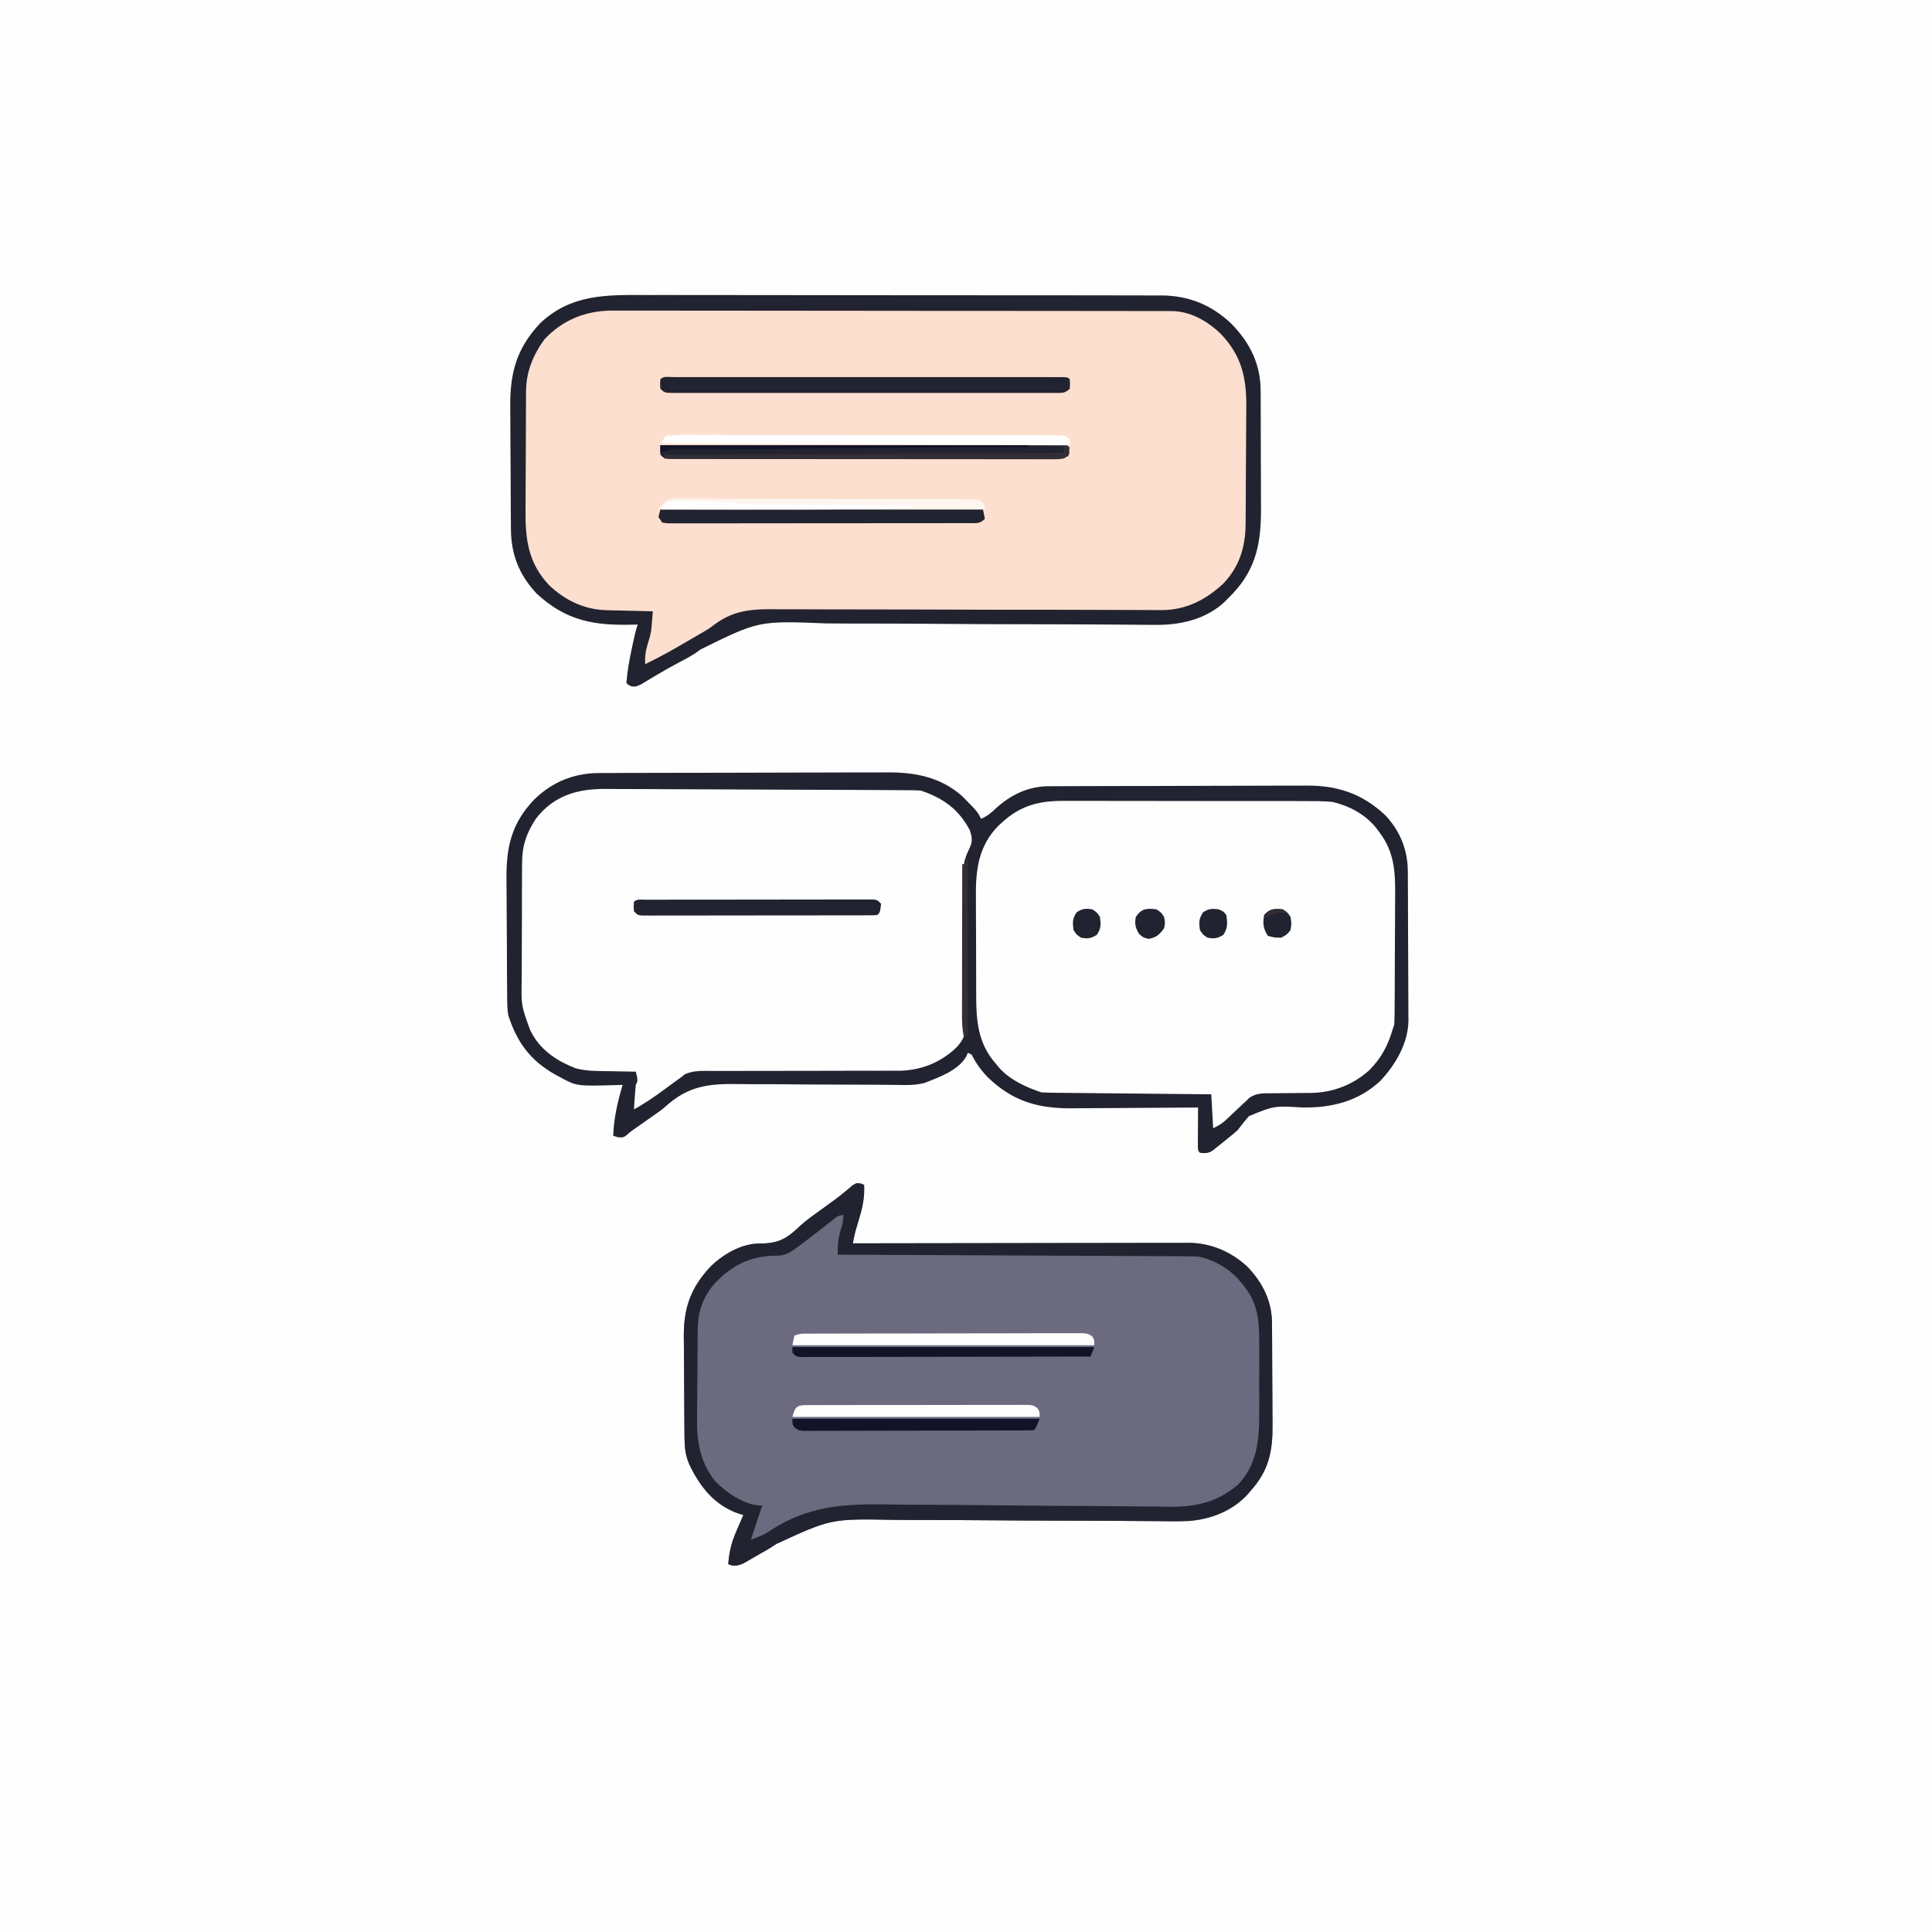 <svg version="1.1" xmlns="http://www.w3.org/2000/svg" width="1024" height="1024">
<rect width="100%" height="100%" fill="#808080" stroke="none"/>
<path d="M0 0 C337.92 0 675.84 0 1024 0 C1024 337.92 1024 675.84 1024 1024 C686.08 1024 348.16 1024 0 1024 C0 686.08 0 348.16 0 0 Z " fill="#FEFEFE" transform="translate(0,0)"/>
<path d="M0 0 C0.711 -0.005 1.422 -0.01 2.154 -0.016 C4.513 -0.031 6.871 -0.032 9.23 -0.032 C10.931 -0.04 12.632 -0.048 14.333 -0.057 C18.938 -0.079 23.544 -0.088 28.15 -0.093 C31.034 -0.097 33.918 -0.103 36.802 -0.11 C46.882 -0.135 56.963 -0.148 67.043 -0.151 C76.408 -0.155 85.772 -0.185 95.136 -0.227 C103.2 -0.262 111.264 -0.277 119.328 -0.278 C124.134 -0.278 128.939 -0.287 133.745 -0.316 C138.271 -0.342 142.798 -0.344 147.325 -0.328 C148.975 -0.326 150.624 -0.333 152.274 -0.349 C167.172 -0.485 180.944 2.002 192.495 12.274 C200.581 20.446 200.581 20.446 202.495 24.274 C205.815 22.823 208.023 20.968 210.62 18.462 C218.29 11.5 227.628 7.043 238.076 7 C240.038 6.985 240.038 6.985 242.039 6.97 C243.476 6.969 244.913 6.968 246.35 6.968 C247.874 6.96 249.397 6.952 250.92 6.943 C255.051 6.921 259.182 6.912 263.312 6.907 C265.899 6.903 268.486 6.897 271.073 6.89 C280.116 6.865 289.159 6.852 298.202 6.849 C306.599 6.845 314.997 6.815 323.395 6.773 C330.626 6.738 337.858 6.723 345.09 6.722 C349.399 6.722 353.708 6.713 358.017 6.684 C362.079 6.658 366.141 6.656 370.203 6.672 C371.682 6.674 373.161 6.667 374.64 6.651 C391.131 6.483 404.253 10.785 416.515 22.145 C424.548 30.563 428.636 40.707 428.672 52.177 C428.679 53.088 428.685 53.999 428.692 54.937 C428.712 57.957 428.724 60.977 428.734 63.997 C428.738 65.03 428.742 66.063 428.746 67.127 C428.767 72.598 428.781 78.069 428.79 83.54 C428.801 89.176 428.836 94.812 428.876 100.449 C428.902 104.794 428.91 109.139 428.914 113.485 C428.919 115.562 428.93 117.638 428.949 119.715 C428.973 122.632 428.972 125.548 428.965 128.466 C428.984 129.737 428.984 129.737 429.004 131.034 C428.901 143.088 422.272 154.425 414.183 163.087 C402.498 174.036 388.396 177.498 372.816 177.272 C357.797 176.355 357.797 176.355 344.534 181.819 C342.347 184.174 340.429 186.71 338.495 189.274 C336.542 190.995 334.542 192.665 332.495 194.274 C331.629 194.975 330.763 195.677 329.87 196.399 C329.086 197.018 328.303 197.637 327.495 198.274 C326.788 198.846 326.08 199.419 325.351 200.009 C322.94 201.653 321.352 201.583 318.495 201.274 C317.495 200.274 317.495 200.274 317.382 198.049 C317.387 197.091 317.392 196.133 317.398 195.145 C317.401 194.111 317.404 193.076 317.407 192.01 C317.416 190.922 317.424 189.833 317.433 188.712 C317.437 187.619 317.442 186.527 317.446 185.401 C317.458 182.692 317.475 179.983 317.495 177.274 C316.482 177.283 315.469 177.292 314.425 177.301 C304.834 177.382 295.243 177.442 285.651 177.481 C280.721 177.502 275.792 177.53 270.862 177.576 C266.096 177.62 261.331 177.643 256.565 177.654 C254.755 177.661 252.945 177.675 251.135 177.697 C233.016 177.906 219.469 174.195 206.058 161.274 C202.422 157.5 199.867 153.919 197.495 149.274 C196.835 148.944 196.175 148.614 195.495 148.274 C195.234 148.875 194.972 149.476 194.702 150.094 C190.519 157.649 180.092 161.288 172.495 164.274 C169.121 165.082 166.031 165.389 162.567 165.352 C161.116 165.34 161.116 165.34 159.637 165.329 C158.063 165.309 158.063 165.309 156.457 165.289 C154.147 165.27 151.837 165.251 149.526 165.232 C147.691 165.215 147.691 165.215 145.818 165.198 C138.631 165.142 131.443 165.139 124.255 165.129 C116.667 165.117 109.079 165.087 101.491 164.997 C94.799 164.917 88.111 164.901 81.419 164.922 C78.882 164.92 76.344 164.897 73.808 164.851 C57.789 164.576 47.201 165.898 35.077 176.872 C32.936 178.77 30.626 180.368 28.257 181.966 C27.563 182.455 26.869 182.944 26.153 183.448 C24.789 184.409 23.425 185.37 22.06 186.331 C21.044 187.047 21.044 187.047 20.007 187.778 C19.386 188.211 18.765 188.645 18.126 189.091 C16.359 190.335 16.359 190.335 14.327 192.176 C12.495 193.274 12.495 193.274 9.745 192.962 C8.631 192.621 8.631 192.621 7.495 192.274 C7.848 182.814 9.845 174.296 12.495 165.274 C11.886 165.295 11.278 165.316 10.65 165.338 C-11.851 166.01 -11.851 166.01 -20.505 161.274 C-21.371 160.815 -22.237 160.356 -23.13 159.884 C-36.311 152.43 -43.319 142.995 -48.04 128.646 C-48.728 125.132 -48.678 121.624 -48.698 118.056 C-48.706 117.229 -48.714 116.403 -48.722 115.551 C-48.747 112.815 -48.764 110.08 -48.778 107.344 C-48.784 106.406 -48.789 105.467 -48.794 104.5 C-48.821 99.524 -48.84 94.547 -48.855 89.571 C-48.868 85.474 -48.896 81.378 -48.937 77.281 C-48.987 72.316 -49.011 67.352 -49.018 62.387 C-49.025 60.506 -49.04 58.625 -49.064 56.744 C-49.272 39.511 -46.554 26.702 -34.22 13.903 C-24.639 4.656 -13.316 0.049 0 0 Z " fill="#FEFEFE" transform="translate(317.505,409.726)"/>
<path d="M0 0 C3.785 0.016 7.57 0.002 11.356 -0.008 C18.751 -0.022 26.145 -0.01 33.54 0.011 C42.163 0.035 50.785 0.034 59.407 0.031 C74.794 0.027 90.181 0.048 105.569 0.082 C120.482 0.115 135.395 0.13 150.309 0.123 C166.577 0.117 182.845 0.119 199.113 0.139 C199.973 0.14 200.834 0.141 201.721 0.142 C203.45 0.144 205.178 0.146 206.907 0.148 C212.91 0.155 218.914 0.156 224.918 0.154 C232.235 0.153 239.552 0.163 246.869 0.186 C250.599 0.198 254.329 0.205 258.059 0.199 C262.107 0.193 266.156 0.21 270.204 0.23 C271.96 0.222 271.96 0.222 273.752 0.214 C288.258 0.334 300.27 5.235 310.792 15.245 C320.686 25.389 326.253 36.638 326.274 50.89 C326.279 51.722 326.284 52.553 326.289 53.41 C326.304 56.16 326.31 58.91 326.316 61.659 C326.322 63.578 326.327 65.496 326.333 67.415 C326.344 71.441 326.349 75.466 326.353 79.492 C326.358 84.628 326.382 89.763 326.411 94.898 C326.43 98.864 326.435 102.83 326.436 106.797 C326.439 108.688 326.447 110.58 326.46 112.471 C326.577 130.49 324.253 144.842 311.355 158.374 C310.615 159.117 309.875 159.859 309.113 160.624 C308.558 161.202 308.004 161.779 307.433 162.374 C297.535 171.829 283.751 174.988 270.498 174.809 C269.572 174.804 268.646 174.8 267.692 174.796 C264.612 174.781 261.531 174.751 258.45 174.721 C256.232 174.707 254.013 174.695 251.795 174.683 C247.025 174.658 242.255 174.627 237.485 174.593 C229.921 174.542 222.357 174.52 214.792 174.504 C213.512 174.502 212.233 174.499 210.914 174.496 C208.297 174.491 205.68 174.485 203.064 174.48 C196.347 174.466 189.63 174.452 182.913 174.433 C181.903 174.431 181.903 174.431 180.872 174.428 C169.996 174.397 159.12 174.323 148.244 174.234 C137.034 174.144 125.824 174.109 114.613 174.119 C108.336 174.123 102.062 174.102 95.785 174.02 C60.221 172.622 60.221 172.622 29.3 187.902 C25.652 190.775 21.589 192.85 17.488 194.999 C16.054 195.782 14.621 196.567 13.191 197.355 C12.513 197.728 11.836 198.101 11.138 198.485 C9.083 199.641 7.057 200.837 5.035 202.05 C4.392 202.432 3.75 202.814 3.088 203.207 C1.364 204.236 -0.352 205.279 -2.067 206.324 C-4.887 207.624 -4.887 207.624 -7.208 207.394 C-8.887 206.624 -8.887 206.624 -9.887 205.624 C-9.379 199.211 -8.254 193.029 -6.887 186.749 C-6.709 185.909 -6.531 185.068 -6.348 184.202 C-5.649 180.937 -4.945 177.796 -3.887 174.624 C-4.516 174.645 -5.145 174.666 -5.792 174.688 C-26.693 175.292 -41.734 172.876 -57.559 158.12 C-66.849 148.16 -71.01 137.346 -71.08 123.909 C-71.088 123.042 -71.096 122.175 -71.105 121.281 C-71.13 118.416 -71.146 115.552 -71.161 112.687 C-71.169 111.212 -71.169 111.212 -71.177 109.708 C-71.204 104.499 -71.223 99.29 -71.237 94.082 C-71.251 89.791 -71.278 85.5 -71.319 81.21 C-71.369 76.01 -71.394 70.811 -71.401 65.612 C-71.407 63.641 -71.422 61.67 -71.446 59.699 C-71.655 41.647 -68.292 28.423 -55.512 14.874 C-39.308 -0.331 -21.02 -0.117 0 0 Z " fill="#FDDFCF" transform="translate(341.887,156.376)"/>
<path d="M0 0 C0.574 0.227 1.148 0.454 1.74 0.688 C2.016 6.911 1.108 11.94 -0.698 17.876 C-1.157 19.431 -1.614 20.987 -2.069 22.544 C-2.273 23.221 -2.478 23.898 -2.688 24.595 C-3.33 26.942 -3.793 29.302 -4.26 31.688 C-3.32 31.686 -2.379 31.685 -1.409 31.683 C21.493 31.638 44.395 31.605 67.297 31.585 C78.372 31.574 89.447 31.56 100.523 31.537 C110.177 31.517 119.831 31.505 129.485 31.5 C134.596 31.497 139.707 31.491 144.818 31.477 C149.631 31.463 154.444 31.459 159.257 31.462 C161.021 31.461 162.785 31.458 164.549 31.45 C166.963 31.44 169.378 31.442 171.792 31.448 C172.485 31.442 173.177 31.436 173.891 31.43 C185.659 31.501 196.501 36.247 205.052 44.251 C213.068 52.771 217.828 62.231 217.917 73.944 C217.923 74.669 217.93 75.393 217.936 76.139 C217.956 78.532 217.968 80.924 217.978 83.317 C217.982 84.138 217.986 84.959 217.99 85.805 C218.011 90.156 218.025 94.506 218.035 98.856 C218.046 103.326 218.08 107.795 218.12 112.265 C218.146 115.721 218.154 119.178 218.158 122.635 C218.163 124.281 218.174 125.927 218.193 127.573 C218.343 141.64 216.346 151.94 206.74 162.688 C206.205 163.316 205.67 163.944 205.118 164.591 C196.964 173.527 185.595 177.956 173.654 178.843 C167.932 179.079 162.21 178.986 156.485 178.914 C154.573 178.902 152.66 178.891 150.748 178.882 C146.652 178.86 142.556 178.83 138.46 178.793 C131.958 178.738 125.456 178.717 118.954 178.704 C116.718 178.699 114.482 178.694 112.245 178.689 C111.126 178.686 110.006 178.684 108.853 178.681 C93.737 178.644 78.622 178.58 63.506 178.445 C53.281 178.354 43.057 178.31 32.832 178.318 C27.438 178.32 22.047 178.3 16.654 178.22 C-15.818 177.66 -15.818 177.66 -44.817 191.017 C-48.171 193.311 -51.68 195.283 -55.22 197.273 C-56.721 198.119 -58.211 198.985 -59.687 199.874 C-62.745 201.656 -64.658 202.737 -68.245 202.446 C-68.91 202.196 -69.575 201.946 -70.26 201.688 C-69.789 194.994 -68.405 189.741 -65.698 183.626 C-65.369 182.856 -65.039 182.085 -64.7 181.292 C-63.897 179.419 -63.081 177.553 -62.26 175.688 C-63.16 175.412 -64.06 175.137 -64.987 174.852 C-77.724 170.323 -85.293 160.587 -90.913 148.86 C-93.024 143.891 -93.399 139.967 -93.453 134.54 C-93.462 133.827 -93.47 133.114 -93.478 132.38 C-93.503 130.024 -93.52 127.669 -93.534 125.313 C-93.539 124.504 -93.545 123.696 -93.55 122.862 C-93.577 118.576 -93.596 114.289 -93.611 110.002 C-93.624 106.474 -93.652 102.946 -93.693 99.417 C-93.742 95.14 -93.767 90.863 -93.774 86.585 C-93.78 84.965 -93.796 83.344 -93.82 81.724 C-94.037 66.224 -90.253 55.148 -79.456 43.79 C-72.354 37.041 -62.811 31.593 -52.919 31.756 C-43.377 31.733 -38.965 28.945 -32.041 22.286 C-28.451 19.064 -24.48 16.321 -20.573 13.501 C-19.006 12.363 -17.439 11.223 -15.874 10.083 C-15.115 9.534 -14.357 8.986 -13.575 8.421 C-11.959 7.211 -10.374 5.956 -8.817 4.67 C-8.029 4.02 -7.24 3.37 -6.428 2.7 C-5.724 2.1 -5.019 1.5 -4.292 0.882 C-2.26 -0.312 -2.26 -0.312 0 0 Z " fill="#6B6A7F" transform="translate(456.26,627.312)"/>
<path d="M0 0 C1.298 -0.009 2.596 -0.017 3.933 -0.026 C5.354 -0.025 6.775 -0.024 8.196 -0.023 C9.707 -0.029 11.217 -0.036 12.727 -0.043 C16.816 -0.061 20.905 -0.066 24.994 -0.067 C27.554 -0.069 30.113 -0.073 32.672 -0.078 C41.613 -0.097 50.554 -0.105 59.495 -0.103 C67.808 -0.102 76.121 -0.123 84.434 -0.155 C91.589 -0.181 98.743 -0.192 105.897 -0.19 C110.163 -0.19 114.428 -0.195 118.693 -0.217 C122.709 -0.236 126.724 -0.236 130.739 -0.222 C132.206 -0.22 133.672 -0.224 135.138 -0.236 C147.719 -0.334 158.58 1.913 168.348 10.267 C177.151 19.462 181.48 28.682 181.525 41.334 C181.531 42.144 181.538 42.955 181.545 43.789 C181.564 46.47 181.576 49.15 181.586 51.83 C181.59 52.749 181.594 53.668 181.598 54.615 C181.619 59.485 181.634 64.356 181.643 69.226 C181.654 74.231 181.688 79.236 181.728 84.241 C181.754 88.111 181.763 91.98 181.766 95.849 C181.771 97.693 181.783 99.536 181.801 101.379 C181.96 118.08 179.519 130.608 167.555 143.146 C163.596 146.761 159.235 149.124 154.348 151.267 C153.482 151.659 152.615 152.051 151.723 152.455 C146.293 154.312 140.982 154.338 135.309 154.197 C133.742 154.186 132.176 154.178 130.61 154.174 C128.172 154.166 125.741 154.143 123.304 154.065 C111.816 153.706 111.816 153.706 102.028 159.077 C99.677 161.366 97.51 163.799 95.348 166.267 C93.826 167.685 92.288 169.086 90.723 170.455 C90.112 171.005 89.501 171.556 88.871 172.123 C87.348 173.267 87.348 173.267 85.348 173.267 C84.853 164.357 84.853 164.357 84.348 155.267 C80.353 155.261 80.353 155.261 76.277 155.255 C67.44 155.238 58.603 155.193 49.766 155.135 C44.412 155.101 39.059 155.076 33.705 155.072 C28.531 155.068 23.357 155.039 18.183 154.994 C16.217 154.981 14.25 154.977 12.284 154.981 C-2.505 155.008 -14.133 153.39 -25.652 143.267 C-26.268 142.744 -26.885 142.221 -27.519 141.681 C-34.327 135.458 -38.922 126.548 -39.85 117.298 C-39.938 115.13 -39.968 112.97 -39.974 110.8 C-39.984 109.983 -39.994 109.166 -40.005 108.324 C-40.034 105.637 -40.047 102.95 -40.058 100.264 C-40.067 98.876 -40.067 98.876 -40.076 97.461 C-40.105 92.562 -40.124 87.664 -40.133 82.765 C-40.144 77.741 -40.192 72.718 -40.249 67.694 C-40.286 63.799 -40.296 59.905 -40.299 56.011 C-40.305 54.161 -40.321 52.311 -40.348 50.461 C-40.538 36.135 -38.846 25.278 -29.465 13.83 C-21.209 5.379 -11.996 0.036 0 0 Z " fill="#FEFEFE" transform="translate(557.652,424.733)"/>
<path d="M0 0 C0.711 -0.005 1.422 -0.01 2.154 -0.016 C4.513 -0.031 6.871 -0.032 9.23 -0.032 C10.931 -0.04 12.632 -0.048 14.333 -0.057 C18.938 -0.079 23.544 -0.088 28.15 -0.093 C31.034 -0.097 33.918 -0.103 36.802 -0.11 C46.882 -0.135 56.963 -0.148 67.043 -0.151 C76.408 -0.155 85.772 -0.185 95.136 -0.227 C103.2 -0.262 111.264 -0.277 119.328 -0.278 C124.134 -0.278 128.939 -0.287 133.745 -0.316 C138.271 -0.342 142.798 -0.344 147.325 -0.328 C148.975 -0.326 150.624 -0.333 152.274 -0.349 C167.172 -0.485 180.944 2.002 192.495 12.274 C200.581 20.446 200.581 20.446 202.495 24.274 C205.815 22.823 208.023 20.968 210.62 18.462 C218.29 11.5 227.628 7.043 238.076 7 C240.038 6.985 240.038 6.985 242.039 6.97 C243.476 6.969 244.913 6.968 246.35 6.968 C247.874 6.96 249.397 6.952 250.92 6.943 C255.051 6.921 259.182 6.912 263.312 6.907 C265.899 6.903 268.486 6.897 271.073 6.89 C280.116 6.865 289.159 6.852 298.202 6.849 C306.599 6.845 314.997 6.815 323.395 6.773 C330.626 6.738 337.858 6.723 345.09 6.722 C349.399 6.722 353.708 6.713 358.017 6.684 C362.079 6.658 366.141 6.656 370.203 6.672 C371.682 6.674 373.161 6.667 374.64 6.651 C391.131 6.483 404.253 10.785 416.515 22.145 C424.548 30.563 428.636 40.707 428.672 52.177 C428.679 53.088 428.685 53.999 428.692 54.937 C428.712 57.957 428.724 60.977 428.734 63.997 C428.738 65.03 428.742 66.063 428.746 67.127 C428.767 72.598 428.781 78.069 428.79 83.54 C428.801 89.176 428.836 94.812 428.876 100.449 C428.902 104.794 428.91 109.139 428.914 113.485 C428.919 115.562 428.93 117.638 428.949 119.715 C428.973 122.632 428.972 125.548 428.965 128.466 C428.984 129.737 428.984 129.737 429.004 131.034 C428.901 143.088 422.272 154.425 414.183 163.087 C402.498 174.036 388.396 177.498 372.816 177.272 C357.797 176.355 357.797 176.355 344.534 181.819 C342.347 184.174 340.429 186.71 338.495 189.274 C336.542 190.995 334.542 192.665 332.495 194.274 C331.629 194.975 330.763 195.677 329.87 196.399 C329.086 197.018 328.303 197.637 327.495 198.274 C326.788 198.846 326.08 199.419 325.351 200.009 C322.94 201.653 321.352 201.583 318.495 201.274 C317.495 200.274 317.495 200.274 317.382 198.049 C317.387 197.091 317.392 196.133 317.398 195.145 C317.401 194.111 317.404 193.076 317.407 192.01 C317.416 190.922 317.424 189.833 317.433 188.712 C317.437 187.619 317.442 186.527 317.446 185.401 C317.458 182.692 317.475 179.983 317.495 177.274 C316.482 177.283 315.469 177.292 314.425 177.301 C304.834 177.382 295.243 177.442 285.651 177.481 C280.721 177.502 275.792 177.53 270.862 177.576 C266.096 177.62 261.331 177.643 256.565 177.654 C254.755 177.661 252.945 177.675 251.135 177.697 C233.016 177.906 219.469 174.195 206.058 161.274 C202.422 157.5 199.867 153.919 197.495 149.274 C196.835 148.944 196.175 148.614 195.495 148.274 C195.234 148.875 194.972 149.476 194.702 150.094 C190.519 157.649 180.092 161.288 172.495 164.274 C169.121 165.082 166.031 165.389 162.567 165.352 C161.116 165.34 161.116 165.34 159.637 165.329 C158.063 165.309 158.063 165.309 156.457 165.289 C154.147 165.27 151.837 165.251 149.526 165.232 C147.691 165.215 147.691 165.215 145.818 165.198 C138.631 165.142 131.443 165.139 124.255 165.129 C116.667 165.117 109.079 165.087 101.491 164.997 C94.799 164.917 88.111 164.901 81.419 164.922 C78.882 164.92 76.344 164.897 73.808 164.851 C57.789 164.576 47.201 165.898 35.077 176.872 C32.936 178.77 30.626 180.368 28.257 181.966 C27.563 182.455 26.869 182.944 26.153 183.448 C24.789 184.409 23.425 185.37 22.06 186.331 C21.044 187.047 21.044 187.047 20.007 187.778 C19.386 188.211 18.765 188.645 18.126 189.091 C16.359 190.335 16.359 190.335 14.327 192.176 C12.495 193.274 12.495 193.274 9.745 192.962 C8.631 192.621 8.631 192.621 7.495 192.274 C7.848 182.814 9.845 174.296 12.495 165.274 C11.886 165.295 11.278 165.316 10.65 165.338 C-11.851 166.01 -11.851 166.01 -20.505 161.274 C-21.371 160.815 -22.237 160.356 -23.13 159.884 C-36.311 152.43 -43.319 142.995 -48.04 128.646 C-48.728 125.132 -48.678 121.624 -48.698 118.056 C-48.706 117.229 -48.714 116.403 -48.722 115.551 C-48.747 112.815 -48.764 110.08 -48.778 107.344 C-48.784 106.406 -48.789 105.467 -48.794 104.5 C-48.821 99.524 -48.84 94.547 -48.855 89.571 C-48.868 85.474 -48.896 81.378 -48.937 77.281 C-48.987 72.316 -49.011 67.352 -49.018 62.387 C-49.025 60.506 -49.04 58.625 -49.064 56.744 C-49.272 39.511 -46.554 26.702 -34.22 13.903 C-24.639 4.656 -13.316 0.049 0 0 Z M-33.505 24.274 C-38.495 31.817 -40.806 38.689 -40.795 47.783 C-40.802 48.616 -40.809 49.45 -40.816 50.308 C-40.835 53.052 -40.839 55.796 -40.841 58.54 C-40.847 60.458 -40.854 62.376 -40.861 64.294 C-40.873 68.312 -40.877 72.33 -40.875 76.348 C-40.875 81.477 -40.902 86.605 -40.937 91.734 C-40.959 95.695 -40.963 99.657 -40.962 103.619 C-40.965 105.509 -40.973 107.399 -40.989 109.288 C-41.239 123.286 -41.239 123.286 -36.505 136.274 C-36.07 137.075 -35.635 137.876 -35.187 138.702 C-30.249 147.417 -21.664 152.924 -12.479 156.464 C-6.555 158.077 -0.484 157.958 5.62 158.024 C6.972 158.052 8.323 158.082 9.675 158.114 C12.948 158.184 16.221 158.237 19.495 158.274 C20.62 163.024 20.62 163.024 19.495 165.274 C19.266 167.479 19.084 169.688 18.933 171.899 C18.849 173.088 18.765 174.276 18.679 175.501 C18.618 176.416 18.558 177.331 18.495 178.274 C24.213 175.171 29.388 171.569 34.62 167.712 C36.184 166.563 37.749 165.415 39.316 164.27 C39.999 163.767 40.682 163.263 41.386 162.745 C42.082 162.259 42.778 161.774 43.495 161.274 C44.13 160.756 44.765 160.239 45.42 159.705 C50.133 157.512 54.675 157.868 59.812 157.905 C61.528 157.9 61.528 157.9 63.278 157.894 C65.761 157.887 68.243 157.888 70.726 157.894 C74.661 157.903 78.596 157.893 82.532 157.877 C92.31 157.841 102.089 157.835 111.867 157.838 C120.124 157.839 128.38 157.825 136.637 157.789 C140.503 157.778 144.368 157.79 148.234 157.803 C150.623 157.794 153.013 157.784 155.402 157.772 C156.467 157.782 157.533 157.792 158.63 157.802 C170.159 157.693 180.498 153.765 188.998 145.88 C192.806 141.926 194.18 139.18 194.197 133.687 C194.169 132.869 194.142 132.051 194.113 131.209 C194.107 130.328 194.102 129.447 194.096 128.54 C194.072 125.643 194.005 122.749 193.941 119.852 C193.919 117.826 193.901 115.8 193.886 113.773 C193.841 108.444 193.763 103.116 193.674 97.787 C193.534 89.274 193.423 80.76 193.349 72.246 C193.316 69.286 193.257 66.327 193.196 63.368 C192.964 47.128 192.964 47.128 196.614 39.298 C198.093 35.901 197.646 33.726 196.495 30.274 C190.697 19.155 182.155 13.161 170.495 9.274 C168.094 9.166 165.721 9.113 163.319 9.107 C162.583 9.101 161.847 9.095 161.089 9.089 C158.616 9.071 156.143 9.06 153.67 9.05 C151.899 9.038 150.128 9.027 148.357 9.015 C142.532 8.978 136.707 8.953 130.882 8.93 C129.394 8.924 129.394 8.924 127.876 8.918 C118.512 8.882 109.148 8.851 99.785 8.829 C87.825 8.802 75.866 8.751 63.906 8.669 C55.489 8.613 47.072 8.584 38.654 8.575 C33.632 8.569 28.611 8.551 23.589 8.503 C18.856 8.46 14.123 8.449 9.389 8.464 C7.661 8.464 5.934 8.452 4.206 8.426 C-10.858 8.216 -23.839 11.636 -33.505 24.274 Z M213.495 26.274 C212.554 27.135 212.554 27.135 211.593 28.012 C201.19 38.643 199.601 51.183 199.739 65.314 C199.749 66.211 199.758 67.108 199.769 68.032 C199.77 69.911 199.769 71.791 199.766 73.67 C199.766 77.585 199.786 81.499 199.823 85.414 C199.868 90.402 199.869 95.388 199.856 100.375 C199.849 104.248 199.862 108.12 199.882 111.993 C199.89 113.831 199.892 115.669 199.889 117.506 C199.885 131.409 200.82 143.446 210.495 154.274 C210.973 154.867 211.452 155.46 211.944 156.071 C217.674 162.594 226.343 166.557 234.495 169.274 C237.37 169.395 240.222 169.46 243.098 169.479 C243.976 169.489 244.854 169.499 245.759 169.509 C248.664 169.541 251.57 169.566 254.476 169.591 C256.489 169.611 258.503 169.632 260.516 169.654 C265.818 169.709 271.12 169.758 276.422 169.806 C281.831 169.857 287.24 169.912 292.65 169.968 C303.265 170.075 313.88 170.176 324.495 170.274 C324.99 179.184 324.99 179.184 325.495 188.274 C328.59 186.727 330.186 185.841 332.554 183.594 C333.105 183.078 333.656 182.561 334.224 182.028 C334.788 181.491 335.352 180.953 335.933 180.399 C337.055 179.338 338.179 178.278 339.304 177.219 C340.043 176.516 340.043 176.516 340.798 175.798 C341.638 175.044 341.638 175.044 342.495 174.274 C343.219 173.565 343.943 172.855 344.69 172.124 C348.313 169.735 351.379 169.706 355.577 169.735 C356.35 169.723 357.123 169.712 357.92 169.699 C360.383 169.664 362.845 169.655 365.308 169.649 C367.76 169.633 370.212 169.61 372.664 169.578 C374.185 169.558 375.707 169.549 377.228 169.551 C388.881 169.435 399.892 165.165 408.495 157.274 C414.594 150.93 418.02 144.68 420.495 136.274 C420.825 135.284 421.155 134.294 421.495 133.274 C421.607 130.61 421.663 127.971 421.672 125.305 C421.682 124.088 421.682 124.088 421.692 122.845 C421.712 120.155 421.724 117.465 421.734 114.774 C421.738 113.853 421.742 112.932 421.746 111.982 C421.767 107.1 421.781 102.218 421.79 97.336 C421.801 92.314 421.836 87.292 421.876 82.27 C421.902 78.392 421.91 74.514 421.914 70.636 C421.919 68.787 421.93 66.937 421.949 65.087 C422.068 52.454 421.557 41.708 413.495 31.274 C412.884 30.431 412.884 30.431 412.261 29.571 C406.389 21.984 397.763 17.393 388.495 15.274 C383.472 14.839 378.458 14.853 373.42 14.87 C371.909 14.864 370.398 14.857 368.888 14.849 C364.807 14.831 360.727 14.833 356.646 14.838 C353.229 14.841 349.812 14.835 346.396 14.829 C338.33 14.815 330.264 14.817 322.197 14.828 C313.899 14.84 305.601 14.826 297.302 14.799 C290.156 14.777 283.01 14.77 275.864 14.776 C271.606 14.779 267.347 14.777 263.089 14.76 C259.081 14.744 255.074 14.748 251.067 14.767 C249.604 14.771 248.141 14.767 246.679 14.757 C233.303 14.668 223.453 17.11 213.495 26.274 Z " fill="#222330" transform="translate(317.505,409.726)"/>
<path d="M0 0 C3.785 0.016 7.57 0.002 11.356 -0.008 C18.751 -0.022 26.145 -0.01 33.54 0.011 C42.163 0.035 50.785 0.034 59.407 0.031 C74.794 0.027 90.181 0.048 105.569 0.082 C120.482 0.115 135.395 0.13 150.309 0.123 C166.577 0.117 182.845 0.119 199.113 0.139 C199.973 0.14 200.834 0.141 201.721 0.142 C203.45 0.144 205.178 0.146 206.907 0.148 C212.91 0.155 218.914 0.156 224.918 0.154 C232.235 0.153 239.552 0.163 246.869 0.186 C250.599 0.198 254.329 0.205 258.059 0.199 C262.107 0.193 266.156 0.21 270.204 0.23 C271.96 0.222 271.96 0.222 273.752 0.214 C288.258 0.334 300.27 5.235 310.792 15.245 C320.686 25.389 326.253 36.638 326.274 50.89 C326.279 51.722 326.284 52.553 326.289 53.41 C326.304 56.16 326.31 58.91 326.316 61.659 C326.322 63.578 326.327 65.496 326.333 67.415 C326.344 71.441 326.349 75.466 326.353 79.492 C326.358 84.628 326.382 89.763 326.411 94.898 C326.43 98.864 326.435 102.83 326.436 106.797 C326.439 108.688 326.447 110.58 326.46 112.471 C326.577 130.49 324.253 144.842 311.355 158.374 C310.615 159.117 309.875 159.859 309.113 160.624 C308.558 161.202 308.004 161.779 307.433 162.374 C297.535 171.829 283.751 174.988 270.498 174.809 C269.572 174.804 268.646 174.8 267.692 174.796 C264.612 174.781 261.531 174.751 258.45 174.721 C256.232 174.707 254.013 174.695 251.795 174.683 C247.025 174.658 242.255 174.627 237.485 174.593 C229.921 174.542 222.357 174.52 214.792 174.504 C213.512 174.502 212.233 174.499 210.914 174.496 C208.297 174.491 205.68 174.485 203.064 174.48 C196.347 174.466 189.63 174.452 182.913 174.433 C181.903 174.431 181.903 174.431 180.872 174.428 C169.996 174.397 159.12 174.323 148.244 174.234 C137.034 174.144 125.824 174.109 114.613 174.119 C108.336 174.123 102.062 174.102 95.785 174.02 C60.221 172.622 60.221 172.622 29.3 187.902 C25.652 190.775 21.589 192.85 17.488 194.999 C16.054 195.782 14.621 196.567 13.191 197.355 C12.513 197.728 11.836 198.101 11.138 198.485 C9.083 199.641 7.057 200.837 5.035 202.05 C4.392 202.432 3.75 202.814 3.088 203.207 C1.364 204.236 -0.352 205.279 -2.067 206.324 C-4.887 207.624 -4.887 207.624 -7.208 207.394 C-8.887 206.624 -8.887 206.624 -9.887 205.624 C-9.379 199.211 -8.254 193.029 -6.887 186.749 C-6.709 185.909 -6.531 185.068 -6.348 184.202 C-5.649 180.937 -4.945 177.796 -3.887 174.624 C-4.516 174.645 -5.145 174.666 -5.792 174.688 C-26.693 175.292 -41.734 172.876 -57.559 158.12 C-66.849 148.16 -71.01 137.346 -71.08 123.909 C-71.088 123.042 -71.096 122.175 -71.105 121.281 C-71.13 118.416 -71.146 115.552 -71.161 112.687 C-71.169 111.212 -71.169 111.212 -71.177 109.708 C-71.204 104.499 -71.223 99.29 -71.237 94.082 C-71.251 89.791 -71.278 85.5 -71.319 81.21 C-71.369 76.01 -71.394 70.811 -71.401 65.612 C-71.407 63.641 -71.422 61.67 -71.446 59.699 C-71.655 41.647 -68.292 28.423 -55.512 14.874 C-39.308 -0.331 -21.02 -0.117 0 0 Z M-53.254 23.394 C-59.331 31.694 -63.03 40.715 -63.064 50.96 C-63.071 51.811 -63.077 52.662 -63.084 53.539 C-63.104 56.359 -63.116 59.179 -63.126 61.999 C-63.13 62.965 -63.134 63.93 -63.138 64.925 C-63.159 70.04 -63.173 75.156 -63.182 80.271 C-63.193 85.536 -63.228 90.8 -63.268 96.064 C-63.294 100.127 -63.302 104.19 -63.306 108.253 C-63.311 110.192 -63.322 112.132 -63.341 114.071 C-63.48 129.522 -61.911 142.047 -50.852 153.784 C-42.251 161.9 -32.185 166.753 -20.301 167.038 C-19.6 167.058 -18.898 167.077 -18.175 167.097 C-15.954 167.156 -13.733 167.203 -11.512 167.249 C-9.998 167.288 -8.484 167.327 -6.969 167.366 C-3.275 167.462 0.419 167.546 4.113 167.624 C3.263 179.052 3.263 179.052 1.55 184.437 C0.412 188.293 -0.216 191.566 0.113 195.624 C7.549 192.04 14.69 188.064 21.8 183.874 C22.774 183.305 23.748 182.735 24.751 182.148 C25.741 181.568 26.73 180.988 27.749 180.39 C28.728 179.829 29.706 179.267 30.714 178.689 C34.13 176.685 34.13 176.685 37.212 174.325 C48.299 166.296 58.645 166.378 71.954 166.558 C74.225 166.556 76.497 166.55 78.769 166.539 C84.897 166.523 91.024 166.561 97.152 166.609 C103.583 166.648 110.013 166.634 116.444 166.625 C127.235 166.617 138.025 166.637 148.816 166.683 C159.898 166.73 170.979 166.766 182.061 166.783 C182.745 166.785 183.428 166.786 184.132 166.787 C191.601 166.798 199.071 166.805 206.54 166.807 C208.508 166.808 208.508 166.808 210.516 166.808 C213.133 166.809 215.75 166.809 218.366 166.81 C226.011 166.812 233.656 166.833 241.302 166.87 C246.058 166.89 250.814 166.899 255.571 166.905 C257.771 166.911 259.971 166.922 262.171 166.938 C265.182 166.96 268.193 166.963 271.204 166.962 C272.499 166.979 272.499 166.979 273.82 166.996 C286.671 166.934 297.029 161.669 306.363 153.062 C315.082 143.999 318.238 133.539 318.306 121.261 C318.314 120.431 318.322 119.601 318.33 118.746 C318.355 116.006 318.372 113.266 318.386 110.527 C318.391 109.586 318.397 108.646 318.402 107.677 C318.429 102.697 318.448 97.716 318.463 92.736 C318.476 88.632 318.504 84.529 318.545 80.425 C318.594 75.453 318.619 70.481 318.626 65.508 C318.633 63.623 318.648 61.737 318.672 59.852 C318.862 44.076 316.334 32.279 305.117 20.534 C298.01 13.731 288.936 8.506 278.915 8.493 C277.831 8.489 276.748 8.485 275.632 8.481 C273.84 8.483 273.84 8.483 272.013 8.484 C270.747 8.481 269.482 8.478 268.178 8.475 C264.658 8.467 261.138 8.465 257.618 8.464 C253.825 8.462 250.031 8.455 246.237 8.448 C237.938 8.435 229.638 8.429 221.338 8.424 C216.155 8.421 210.972 8.417 205.789 8.413 C191.438 8.4 177.087 8.39 162.736 8.387 C161.818 8.387 160.899 8.386 159.952 8.386 C159.031 8.386 158.11 8.386 157.161 8.385 C155.295 8.385 153.429 8.385 151.562 8.384 C150.636 8.384 149.711 8.384 148.757 8.383 C133.765 8.379 118.773 8.362 103.78 8.339 C88.387 8.315 72.994 8.303 57.601 8.301 C48.959 8.3 40.316 8.295 31.674 8.277 C24.313 8.261 16.952 8.256 9.59 8.264 C5.836 8.268 2.082 8.267 -1.672 8.253 C-5.747 8.238 -9.823 8.246 -13.898 8.257 C-15.077 8.249 -16.256 8.241 -17.471 8.232 C-31.443 8.316 -43.501 13.099 -53.254 23.394 Z " fill="#222330" transform="translate(341.887,156.376)"/>
<path d="M0 0 C0.574 0.227 1.148 0.454 1.74 0.688 C2.016 6.911 1.108 11.94 -0.698 17.876 C-1.157 19.431 -1.614 20.987 -2.069 22.544 C-2.273 23.221 -2.478 23.898 -2.688 24.595 C-3.33 26.942 -3.793 29.302 -4.26 31.688 C-3.32 31.686 -2.379 31.685 -1.409 31.683 C21.493 31.638 44.395 31.605 67.297 31.585 C78.372 31.574 89.447 31.56 100.523 31.537 C110.177 31.517 119.831 31.505 129.485 31.5 C134.596 31.497 139.707 31.491 144.818 31.477 C149.631 31.463 154.444 31.459 159.257 31.462 C161.021 31.461 162.785 31.458 164.549 31.45 C166.963 31.44 169.378 31.442 171.792 31.448 C172.485 31.442 173.177 31.436 173.891 31.43 C185.659 31.501 196.501 36.247 205.052 44.251 C213.068 52.771 217.828 62.231 217.917 73.944 C217.923 74.669 217.93 75.393 217.936 76.139 C217.956 78.532 217.968 80.924 217.978 83.317 C217.982 84.138 217.986 84.959 217.99 85.805 C218.011 90.156 218.025 94.506 218.035 98.856 C218.046 103.326 218.08 107.795 218.12 112.265 C218.146 115.721 218.154 119.178 218.158 122.635 C218.163 124.281 218.174 125.927 218.193 127.573 C218.343 141.64 216.346 151.94 206.74 162.688 C206.205 163.316 205.67 163.944 205.118 164.591 C196.964 173.527 185.595 177.956 173.654 178.843 C167.932 179.079 162.21 178.986 156.485 178.914 C154.573 178.902 152.66 178.891 150.748 178.882 C146.652 178.86 142.556 178.83 138.46 178.793 C131.958 178.738 125.456 178.717 118.954 178.704 C116.718 178.699 114.482 178.694 112.245 178.689 C111.126 178.686 110.006 178.684 108.853 178.681 C93.737 178.644 78.622 178.58 63.506 178.445 C53.281 178.354 43.057 178.31 32.832 178.318 C27.438 178.32 22.047 178.3 16.654 178.22 C-15.818 177.66 -15.818 177.66 -44.817 191.017 C-48.171 193.311 -51.68 195.283 -55.22 197.273 C-56.721 198.119 -58.211 198.985 -59.687 199.874 C-62.745 201.656 -64.658 202.737 -68.245 202.446 C-68.91 202.196 -69.575 201.946 -70.26 201.688 C-69.789 194.994 -68.405 189.741 -65.698 183.626 C-65.369 182.856 -65.039 182.085 -64.7 181.292 C-63.897 179.419 -63.081 177.553 -62.26 175.688 C-63.16 175.412 -64.06 175.137 -64.987 174.852 C-77.724 170.323 -85.293 160.587 -90.913 148.86 C-93.024 143.891 -93.399 139.967 -93.453 134.54 C-93.462 133.827 -93.47 133.114 -93.478 132.38 C-93.503 130.024 -93.52 127.669 -93.534 125.313 C-93.539 124.504 -93.545 123.696 -93.55 122.862 C-93.577 118.576 -93.596 114.289 -93.611 110.002 C-93.624 106.474 -93.652 102.946 -93.693 99.417 C-93.742 95.14 -93.767 90.863 -93.774 86.585 C-93.78 84.965 -93.796 83.344 -93.82 81.724 C-94.037 66.224 -90.253 55.148 -79.456 43.79 C-72.354 37.041 -62.811 31.593 -52.919 31.756 C-43.377 31.733 -38.965 28.945 -32.041 22.286 C-28.451 19.064 -24.48 16.321 -20.573 13.501 C-19.006 12.363 -17.439 11.223 -15.874 10.083 C-15.115 9.534 -14.357 8.986 -13.575 8.421 C-11.959 7.211 -10.374 5.956 -8.817 4.67 C-8.029 4.02 -7.24 3.37 -6.428 2.7 C-5.724 2.1 -5.019 1.5 -4.292 0.882 C-2.26 -0.312 -2.26 -0.312 0 0 Z M-15.768 20.012 C-16.673 20.712 -17.578 21.411 -18.51 22.132 C-19.459 22.872 -20.408 23.613 -21.385 24.376 C-39.203 38.26 -39.203 38.26 -46.51 38.251 C-59.59 38.827 -68.657 43.659 -77.51 53.001 C-83.713 60.215 -86.349 67.757 -86.453 77.178 C-86.469 78.497 -86.485 79.817 -86.502 81.176 C-86.514 82.616 -86.524 84.056 -86.534 85.497 C-86.539 86.227 -86.545 86.957 -86.55 87.71 C-86.577 91.583 -86.596 95.456 -86.611 99.329 C-86.624 102.511 -86.652 105.692 -86.693 108.875 C-86.742 112.737 -86.767 116.599 -86.774 120.462 C-86.78 121.922 -86.796 123.383 -86.82 124.843 C-87.009 136.935 -84.96 148.32 -77.046 157.915 C-70.758 164.161 -61.434 170.688 -52.26 170.688 C-54.24 176.628 -56.22 182.568 -58.26 188.688 C-53.469 187.091 -50.935 185.985 -46.967 183.263 C-25.344 169.552 -5.019 169.677 20.009 170.163 C25.548 170.252 31.088 170.249 36.629 170.256 C47.088 170.28 57.545 170.375 68.004 170.502 C86.754 170.727 105.505 170.843 124.257 170.912 C130.82 170.939 137.381 171.002 143.943 171.095 C148.026 171.148 152.11 171.176 156.193 171.199 C158.073 171.215 159.952 171.241 161.831 171.279 C176.433 171.567 188.279 169.457 199.841 159.657 C210.104 149.014 211.209 135.633 211.138 121.528 C211.14 120.088 211.143 118.648 211.147 117.208 C211.151 114.208 211.145 111.209 211.131 108.209 C211.114 104.391 211.123 100.574 211.141 96.756 C211.152 93.788 211.149 90.82 211.141 87.853 C211.139 86.446 211.141 85.039 211.148 83.632 C211.196 71.354 210.001 62.066 201.74 52.688 C200.985 51.778 200.985 51.778 200.216 50.848 C194.759 44.766 186.81 40.215 178.74 38.688 C176.153 38.585 173.594 38.533 171.007 38.53 C169.832 38.523 169.832 38.523 168.634 38.515 C166.006 38.5 163.379 38.491 160.752 38.483 C158.87 38.473 156.988 38.463 155.105 38.453 C149.992 38.426 144.879 38.405 139.765 38.385 C134.423 38.363 129.08 38.336 123.738 38.309 C113.62 38.259 103.502 38.214 93.383 38.171 C81.865 38.121 70.346 38.067 58.828 38.011 C35.132 37.897 11.436 37.79 -12.26 37.688 C-12.317 33.102 -12.101 29.333 -10.76 24.938 C-9.865 21.968 -9.26 19.804 -9.26 16.688 C-12.213 16.688 -13.458 18.21 -15.768 20.012 Z " fill="#222330" transform="translate(456.26,627.312)"/>
<path d="M0 0 C1.249 0.003 1.249 0.003 2.524 0.007 C3.402 0.005 4.28 0.004 5.185 0.002 C8.151 -0.002 11.117 0.001 14.082 0.004 C16.199 0.003 18.316 0.001 20.433 -0.001 C26.199 -0.006 31.965 -0.004 37.732 -0.001 C43.752 0.002 49.772 -0 55.792 -0.002 C65.903 -0.004 76.015 -0.001 86.127 0.003 C97.836 0.009 109.545 0.007 121.254 0.002 C131.287 -0.003 141.32 -0.004 151.353 -0.001 C157.354 0.001 163.355 0.001 169.356 -0.003 C174.996 -0.005 180.637 -0.003 186.277 0.002 C188.354 0.004 190.43 0.003 192.507 0.001 C195.329 -0.002 198.151 0.002 200.973 0.007 C201.806 0.005 202.639 0.002 203.497 0 C209.134 0.02 209.134 0.02 210.248 1.134 C210.436 3.571 210.436 3.571 210.248 6.134 C207.669 8.713 205.939 8.377 202.425 8.401 C201.603 8.397 200.781 8.392 199.935 8.388 C198.63 8.392 198.63 8.392 197.298 8.397 C194.366 8.405 191.433 8.399 188.5 8.393 C186.405 8.395 184.309 8.399 182.214 8.403 C176.509 8.412 170.805 8.409 165.101 8.402 C159.142 8.397 153.184 8.402 147.226 8.405 C137.219 8.409 127.211 8.404 117.204 8.394 C105.619 8.384 94.035 8.387 82.45 8.398 C72.52 8.407 62.59 8.409 52.659 8.403 C46.721 8.4 40.783 8.4 34.845 8.406 C29.264 8.412 23.683 8.408 18.101 8.397 C16.048 8.394 13.994 8.395 11.941 8.399 C9.148 8.404 6.355 8.398 3.562 8.388 C2.329 8.394 2.329 8.394 1.072 8.401 C-4.523 8.362 -4.523 8.362 -6.752 6.134 C-6.939 3.571 -6.939 3.571 -6.752 1.134 C-4.934 -0.684 -2.42 0.008 0 0 Z " fill="#222330" transform="translate(356.752,199.866)"/>
<path d="M0 0 C71.28 0 142.56 0 216 0 C217 4 217 4 216.087 5.727 C212.789 7.739 209.354 7.408 205.604 7.374 C204.737 7.378 203.871 7.382 202.977 7.386 C200.062 7.396 197.146 7.384 194.23 7.372 C192.144 7.375 190.059 7.378 187.973 7.383 C182.299 7.393 176.626 7.383 170.953 7.37 C165.025 7.359 159.098 7.363 153.17 7.365 C143.216 7.366 133.262 7.355 123.307 7.336 C111.785 7.315 100.262 7.312 88.739 7.318 C77.671 7.323 66.603 7.318 55.536 7.307 C50.817 7.302 46.099 7.301 41.381 7.303 C35.83 7.305 30.279 7.297 24.728 7.281 C22.686 7.277 20.644 7.276 18.602 7.279 C15.824 7.282 13.046 7.273 10.269 7.261 C9.452 7.264 8.635 7.268 7.793 7.272 C2.228 7.228 2.228 7.228 0 5 C0 3.35 0 1.7 0 0 Z " fill="#222330" transform="translate(350,236)"/>
<path d="M0 0 C56.43 0 112.86 0 171 0 C171.33 1.65 171.66 3.3 172 5 C169.168 7.832 167.327 7.254 163.357 7.261 C162.667 7.265 161.976 7.268 161.265 7.272 C158.94 7.283 156.616 7.279 154.291 7.275 C152.629 7.279 150.967 7.284 149.305 7.29 C144.782 7.304 140.26 7.304 135.737 7.302 C131.967 7.301 128.197 7.305 124.427 7.31 C115.536 7.321 106.645 7.322 97.754 7.316 C88.569 7.31 79.384 7.322 70.199 7.343 C62.324 7.361 54.449 7.367 46.573 7.364 C41.865 7.362 37.157 7.364 32.448 7.378 C28.023 7.391 23.597 7.389 19.171 7.376 C17.544 7.374 15.916 7.376 14.288 7.385 C12.073 7.395 9.858 7.387 7.643 7.374 C6.401 7.374 5.159 7.375 3.88 7.375 C2.929 7.251 1.979 7.127 1 7 C0.34 6.01 -0.32 5.02 -1 4 C-0.67 2.68 -0.34 1.36 0 0 Z " fill="#222330" transform="translate(350,270)"/>
<path d="M0 0 C1.075 -0.004 2.151 -0.009 3.259 -0.013 C4.449 -0.012 5.639 -0.012 6.866 -0.012 C8.734 -0.017 8.734 -0.017 10.64 -0.022 C14.065 -0.03 17.491 -0.033 20.916 -0.034 C23.772 -0.034 26.627 -0.038 29.483 -0.042 C36.218 -0.05 42.952 -0.052 49.687 -0.052 C56.644 -0.051 63.6 -0.062 70.557 -0.077 C76.521 -0.09 82.486 -0.096 88.45 -0.095 C92.016 -0.095 95.582 -0.098 99.148 -0.108 C103.123 -0.12 107.098 -0.115 111.073 -0.109 C112.261 -0.115 113.449 -0.12 114.673 -0.126 C116.291 -0.12 116.291 -0.12 117.941 -0.114 C118.881 -0.114 119.822 -0.115 120.792 -0.115 C123.034 0.134 123.034 0.134 125.034 2.134 C124.478 6.689 124.478 6.689 123.034 8.134 C121.394 8.234 119.749 8.264 118.106 8.267 C117.039 8.272 115.971 8.276 114.872 8.28 C113.691 8.28 112.51 8.279 111.294 8.279 C109.44 8.284 109.44 8.284 107.549 8.289 C104.151 8.297 100.752 8.3 97.353 8.301 C94.52 8.302 91.687 8.306 88.854 8.309 C82.172 8.317 75.49 8.32 68.808 8.319 C61.906 8.318 55.004 8.329 48.101 8.345 C42.184 8.358 36.266 8.363 30.349 8.363 C26.811 8.362 23.273 8.365 19.735 8.376 C15.791 8.387 11.847 8.383 7.903 8.377 C6.135 8.385 6.135 8.385 4.331 8.394 C2.726 8.387 2.726 8.387 1.089 8.381 C0.156 8.381 -0.778 8.382 -1.739 8.383 C-3.966 8.134 -3.966 8.134 -5.966 6.134 C-6.154 3.571 -6.154 3.571 -5.966 1.134 C-4.298 -0.534 -2.292 0.004 0 0 Z " fill="#222330" transform="translate(341.966,476.866)"/>
<path d="M0 0 C1.294 -0.006 2.588 -0.011 3.922 -0.017 C5.364 -0.019 6.807 -0.02 8.249 -0.021 C9.762 -0.025 11.275 -0.03 12.787 -0.036 C16.903 -0.049 21.019 -0.055 25.134 -0.06 C27.704 -0.063 30.273 -0.067 32.842 -0.071 C40.875 -0.085 48.908 -0.095 56.941 -0.098 C66.225 -0.103 75.509 -0.12 84.793 -0.149 C91.962 -0.171 99.132 -0.181 106.301 -0.182 C110.587 -0.184 114.872 -0.189 119.157 -0.207 C123.186 -0.224 127.215 -0.226 131.245 -0.217 C132.725 -0.216 134.206 -0.221 135.687 -0.231 C137.704 -0.243 139.722 -0.236 141.74 -0.227 C142.87 -0.229 144 -0.23 145.165 -0.231 C147.933 0.14 147.933 0.14 149.82 1.476 C150.933 3.14 150.933 3.14 150.933 6.14 C98.133 6.14 45.333 6.14 -9.067 6.14 C-8.737 4.49 -8.407 2.84 -8.067 1.14 C-5.309 -0.239 -3.088 0.008 0 0 Z " fill="#FEFEFE" transform="translate(429.067,706.86)"/>
<path d="M0 0 C2.923 -0.396 5.471 -0.531 8.396 -0.494 C9.696 -0.502 9.696 -0.502 11.023 -0.509 C13.939 -0.52 16.854 -0.503 19.77 -0.486 C21.856 -0.488 23.941 -0.492 26.027 -0.497 C31.701 -0.507 37.374 -0.492 43.047 -0.471 C48.975 -0.454 54.902 -0.457 60.83 -0.458 C70.784 -0.456 80.738 -0.439 90.693 -0.412 C102.215 -0.38 113.738 -0.37 125.261 -0.371 C136.329 -0.372 147.397 -0.362 158.464 -0.346 C163.183 -0.338 167.901 -0.335 172.619 -0.334 C178.17 -0.332 183.721 -0.32 189.272 -0.299 C191.314 -0.294 193.356 -0.291 195.398 -0.292 C198.176 -0.293 200.954 -0.282 203.731 -0.267 C204.548 -0.271 205.365 -0.274 206.207 -0.277 C211.772 -0.228 211.772 -0.228 214 2 C214 2.99 214 3.98 214 5 C142.39 4.67 70.78 4.34 -3 4 C-2.01 2.68 -1.02 1.36 0 0 Z " fill="#FEFEFE" transform="translate(353,231)"/>
<path d="M0 0 C1.217 0.001 2.433 0.001 3.687 0.002 C4.705 -0.007 4.705 -0.007 5.745 -0.017 C8.02 -0.032 10.293 -0.012 12.568 0.008 C14.2 0.005 15.831 -0.001 17.462 -0.008 C21.892 -0.023 26.321 -0.006 30.751 0.018 C35.383 0.038 40.015 0.032 44.648 0.03 C52.427 0.03 60.205 0.05 67.984 0.082 C76.982 0.119 85.981 0.127 94.98 0.12 C103.631 0.114 112.282 0.125 120.933 0.144 C124.617 0.152 128.302 0.155 131.986 0.154 C136.323 0.153 140.659 0.167 144.995 0.193 C146.588 0.2 148.182 0.202 149.776 0.199 C151.947 0.195 154.117 0.21 156.288 0.229 C158.112 0.235 158.112 0.235 159.973 0.241 C162.924 0.624 162.924 0.624 164.838 2.023 C165.924 3.624 165.924 3.624 165.924 5.624 C108.834 5.624 51.744 5.624 -7.076 5.624 C-3.076 0.624 -3.076 0.624 0 0 Z " fill="#FDF6EF" transform="translate(356.076,264.376)"/>
<path d="M0 0 C52.8 0 105.6 0 160 0 C159.34 1.65 158.68 3.3 158 5 C137.695 5.047 117.389 5.082 97.084 5.104 C87.656 5.114 78.229 5.128 68.801 5.151 C60.587 5.171 52.372 5.184 44.157 5.188 C39.806 5.191 35.454 5.197 31.102 5.211 C27.01 5.225 22.917 5.229 18.825 5.226 C17.32 5.227 15.814 5.231 14.309 5.238 C12.26 5.248 10.212 5.245 8.163 5.241 C7.014 5.242 5.866 5.244 4.682 5.246 C2 5 2 5 0 3 C0 2.01 0 1.02 0 0 Z " fill="#121326" transform="translate(420,714)"/>
<path d="M0 0 C1.05 -0.007 2.1 -0.014 3.182 -0.021 C4.918 -0.018 4.918 -0.018 6.688 -0.014 C7.903 -0.019 9.118 -0.024 10.369 -0.029 C13.706 -0.041 17.042 -0.043 20.379 -0.041 C23.163 -0.04 25.946 -0.045 28.729 -0.049 C35.295 -0.061 41.86 -0.061 48.426 -0.055 C55.204 -0.049 61.982 -0.061 68.759 -0.083 C74.574 -0.1 80.389 -0.106 86.204 -0.103 C89.679 -0.101 93.154 -0.104 96.629 -0.118 C100.503 -0.133 104.377 -0.123 108.251 -0.112 C109.406 -0.119 110.561 -0.127 111.75 -0.135 C113.33 -0.124 113.33 -0.124 114.941 -0.114 C115.858 -0.114 116.774 -0.114 117.718 -0.114 C120.034 0.261 120.034 0.261 121.852 1.597 C123.034 3.261 123.034 3.261 123.034 6.261 C79.804 6.261 36.574 6.261 -7.966 6.261 C-6.569 0.675 -5.445 0.012 0 0 Z " fill="#FEFEFE" transform="translate(427.966,744.739)"/>
<path d="M0 0 C43.23 0 86.46 0 131 0 C129 5 129 5 128 6 C126.387 6.103 124.77 6.135 123.154 6.14 C122.106 6.146 121.057 6.152 119.976 6.158 C118.235 6.159 118.235 6.159 116.459 6.161 C115.245 6.166 114.03 6.171 112.779 6.176 C109.438 6.188 106.097 6.196 102.756 6.2 C100.671 6.203 98.585 6.207 96.499 6.212 C89.978 6.225 83.457 6.235 76.936 6.239 C69.4 6.243 61.864 6.261 54.328 6.29 C48.509 6.311 42.69 6.322 36.871 6.323 C33.392 6.324 29.914 6.33 26.436 6.348 C22.557 6.367 18.678 6.363 14.799 6.356 C13.643 6.366 12.486 6.375 11.295 6.384 C9.713 6.376 9.713 6.376 8.1 6.367 C7.182 6.369 6.264 6.37 5.319 6.372 C3 6 3 6 1.181 4.665 C0 3 0 3 0 0 Z " fill="#121326" transform="translate(420,752)"/>
<path d="M0 0 C1.98 0.495 1.98 0.495 4 1 C3.427 3.867 3.139 4.861 1 7 C-1.796 7.193 -4.492 7.26 -7.289 7.241 C-8.156 7.242 -9.024 7.244 -9.917 7.246 C-12.841 7.249 -15.764 7.238 -18.688 7.227 C-20.777 7.226 -22.866 7.227 -24.955 7.228 C-30.64 7.229 -36.326 7.217 -42.012 7.203 C-47.948 7.19 -53.885 7.189 -59.821 7.187 C-71.069 7.181 -82.317 7.164 -93.565 7.144 C-106.368 7.122 -119.171 7.111 -131.973 7.101 C-158.316 7.08 -184.658 7.045 -211 7 C-211 6.34 -211 5.68 -211 5 C-141.04 4.67 -71.08 4.34 1 4 C0.67 2.68 0.34 1.36 0 0 Z " fill="#322D36" transform="translate(563,236)"/>
<path d="M0 0 C1.459 -0.006 2.918 0.01 4.376 0.044 C5.147 0.047 5.917 0.051 6.711 0.054 C8.336 0.065 9.962 0.085 11.587 0.113 C14.085 0.157 16.582 0.175 19.08 0.187 C20.658 0.2 22.236 0.215 23.814 0.232 C24.94 0.243 24.94 0.243 26.09 0.254 C31.344 0.352 31.344 0.352 32.462 1.47 C35.384 1.595 38.282 1.656 41.205 1.675 C42.122 1.685 43.039 1.695 43.984 1.705 C47.03 1.737 50.076 1.762 53.123 1.786 C55.229 1.807 57.335 1.828 59.441 1.849 C64.996 1.905 70.551 1.954 76.106 2.002 C81.77 2.052 87.433 2.108 93.097 2.163 C104.219 2.271 115.341 2.372 126.462 2.47 C126.462 2.8 126.462 3.13 126.462 3.47 C98.849 4.514 71.26 4.595 43.63 4.539 C37.95 4.528 32.27 4.524 26.589 4.519 C15.547 4.508 4.505 4.491 -6.538 4.47 C-3.98 0.529 -3.98 0.529 0 0 Z " fill="#FEFEFE" transform="translate(357.538,265.53)"/>
<path d="M0 0 C64.35 0 128.7 0 195 0 C195 0.33 195 0.66 195 1 C175.525 1.132 156.051 1.262 136.576 1.391 C127.529 1.451 118.483 1.511 109.436 1.573 C101.532 1.626 93.628 1.679 85.724 1.731 C81.556 1.758 77.389 1.786 73.221 1.815 C69.285 1.842 65.349 1.868 61.413 1.893 C59.888 1.903 58.363 1.914 56.837 1.924 C48.264 1.985 39.692 2.002 31.118 1.943 C29.498 1.934 27.878 1.926 26.258 1.917 C23.199 1.901 20.141 1.872 17.083 1.835 C15.701 1.827 14.319 1.82 12.938 1.812 C11.739 1.801 10.54 1.789 9.305 1.776 C5.892 2.007 3.182 2.775 0 4 C0 2.68 0 1.36 0 0 Z " fill="#121326" transform="translate(350,236)"/>
<path d="M0 0 C0.33 0 0.66 0 1 0 C1 31.02 1 62.04 1 94 C0.01 94.495 0.01 94.495 -1 95 C-2.131 90.488 -2.134 86.065 -2.114 81.446 C-2.114 80.597 -2.114 79.747 -2.114 78.872 C-2.113 76.075 -2.106 73.278 -2.098 70.48 C-2.096 68.537 -2.094 66.594 -2.093 64.65 C-2.09 59.542 -2.08 54.435 -2.069 49.327 C-2.058 44.112 -2.054 38.897 -2.049 33.682 C-2.038 23.454 -2.021 13.227 -2 3 C-1.34 3 -0.68 3 0 3 C0 2.01 0 1.02 0 0 Z " fill="#322D36" transform="translate(512,455)"/>
<path d="M0 0 C2.438 1.625 2.438 1.625 4 4 C4.562 6.938 4.562 6.938 4 10 C1.519 13.357 0.056 14.784 -4.062 15.625 C-7 15 -7 15 -9.375 12.875 C-11.281 9.503 -11.649 7.81 -11 4 C-8.059 -0.47 -5.131 -0.733 0 0 Z " fill="#222330" transform="translate(613,482)"/>
<path d="M0 0 C2.375 1 2.375 1 4 3 C4.566 7.457 4.825 9.731 2.375 13.5 C-0.721 15.456 -2.399 15.6 -6 15 C-8.375 13.438 -8.375 13.438 -10 11 C-10.568 7.025 -10.623 4.935 -8.375 1.562 C-5.302 -0.459 -3.618 -0.528 0 0 Z " fill="#222330" transform="translate(646,482)"/>
<path d="M0 0 C2.375 1.562 2.375 1.562 4 4 C4.562 7.5 4.562 7.5 4 11 C1.938 13.5 1.938 13.5 -1 15 C-4.688 14.938 -4.688 14.938 -8 14 C-10.518 10.224 -10.739 7.436 -10 3 C-7.211 -0.433 -4.246 -0.619 0 0 Z " fill="#222330" transform="translate(680,482)"/>
<path d="M0 0 C2.375 1.562 2.375 1.562 4 4 C4.568 7.975 4.623 10.065 2.375 13.438 C-0.717 15.472 -2.364 15.606 -6 15 C-8.375 13.438 -8.375 13.438 -10 11 C-10.568 7.025 -10.623 4.935 -8.375 1.562 C-5.283 -0.472 -3.636 -0.606 0 0 Z " fill="#222330" transform="translate(579,482)"/>
<path d="M0 0 C0.66 0.66 1.32 1.32 2 2 C1.134 1.938 0.268 1.876 -0.625 1.812 C-4.442 2.025 -6.711 3.12 -10 5 C-7.67 -0.16 -5.582 -0.349 0 0 Z " fill="#322D36" transform="translate(680,482)"/>
</svg>